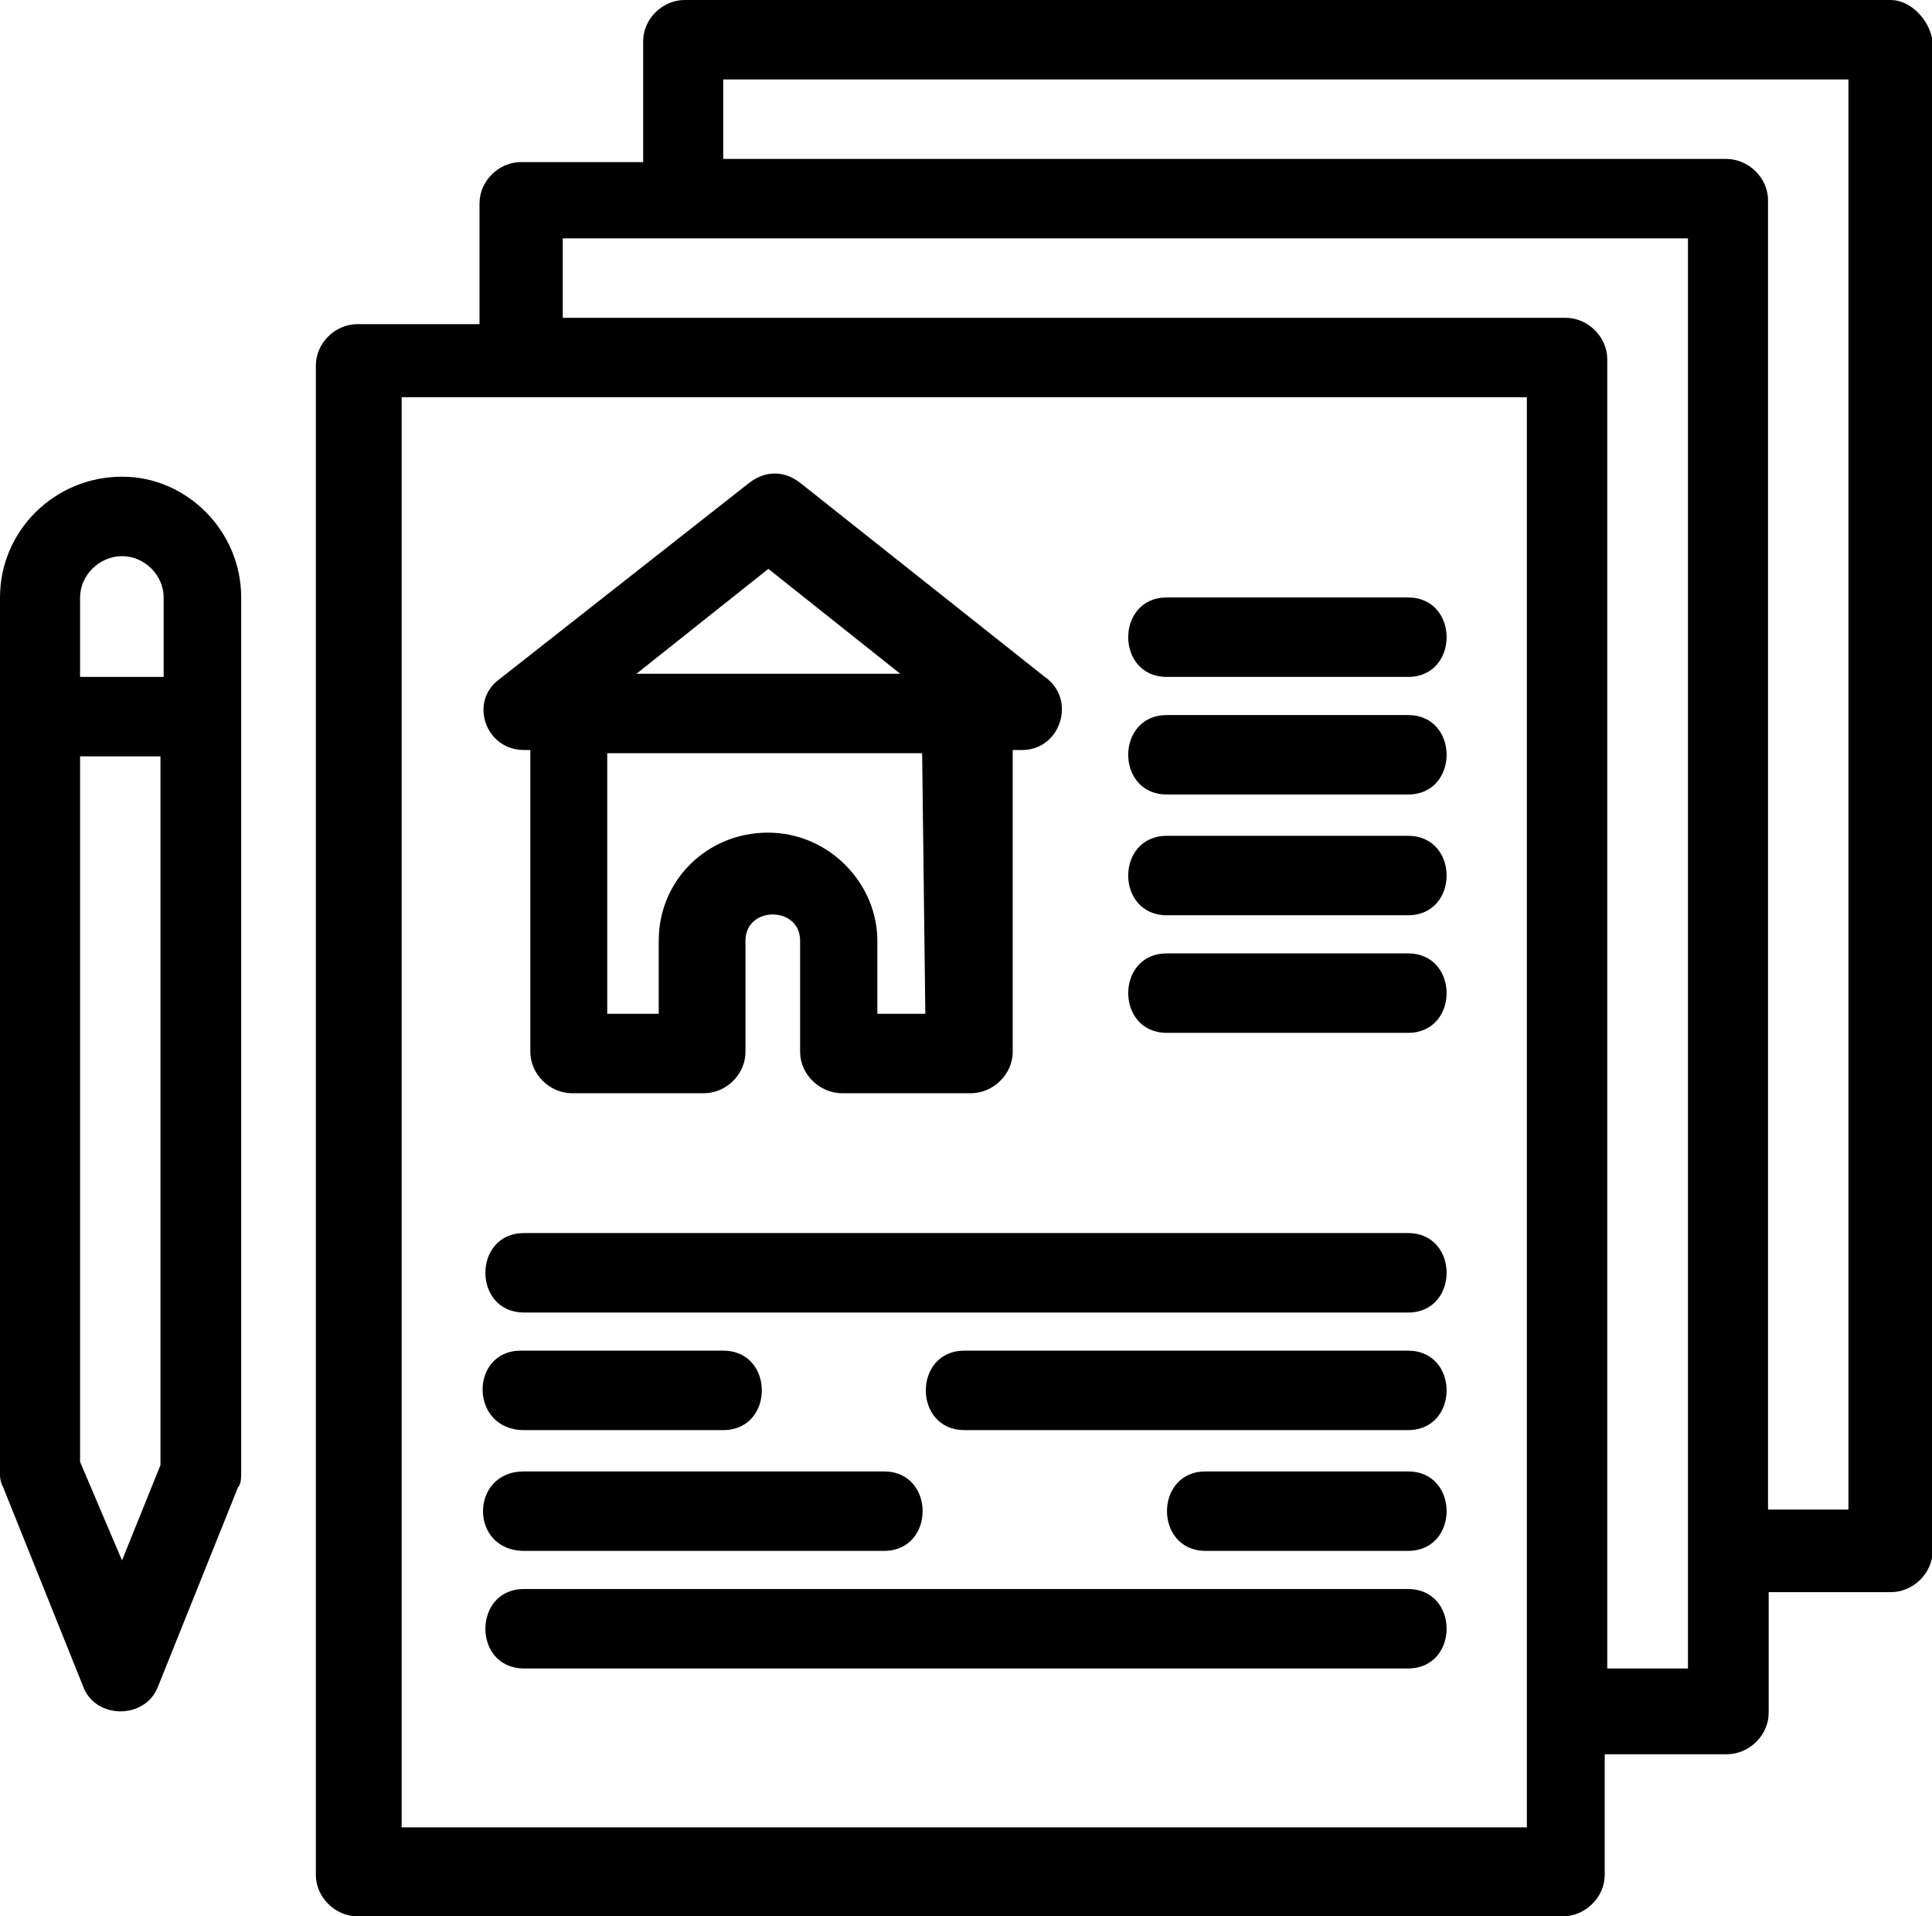 <svg xmlns="http://www.w3.org/2000/svg" id="Layer_2" data-name="Layer 2" viewBox="0 0 60.8 60.3"><defs><style>      .cls-1 {        stroke-width: 0px;      }    </style></defs><g id="_1" data-name="1"><g><g><path class="cls-1" d="M59.48,0H21.55c-.71,0-1.31.6-1.31,1.3v3.8h-3.84c-.71,0-1.31.6-1.31,1.3v3.8h-3.84c-.71,0-1.31.6-1.31,1.3v47.5c0,.7.61,1.3,1.31,1.3h37.93c.71,0,1.32-.6,1.32-1.3v-3.8h3.84c.71,0,1.32-.6,1.32-1.3v-3.8h3.84c.71,0,1.32-.6,1.32-1.3V1.3c-.1-.7-.71-1.3-1.32-1.3ZM48.05,57.5H12.64V12.5h35.41v45ZM53.11,52.5h-2.53V11.3c0-.7-.61-1.3-1.31-1.3h-31.56v-2.5h35.41v45ZM58.17,47.5h-2.53V6.3c0-.7-.61-1.3-1.32-1.3h-31.56v-2.5h35.41v45Z"></path><path class="cls-1" d="M3.84,15c-2.12,0-3.84,1.7-3.84,3.8v27.5c0,.2,0,.3.1.5l2.53,6.3c.4,1,1.92,1,2.33,0l2.53-6.3c.1-.1.1-.3.1-.5v-27.5c0-2.1-1.72-3.8-3.74-3.8ZM3.84,17.5c.71,0,1.31.6,1.31,1.3v2.5h-2.63v-2.5c0-.7.61-1.3,1.32-1.3ZM3.84,49.1l-1.32-3.1v-22.2h2.53v22.3l-1.21,3Z"></path><path class="cls-1" d="M16.49,23.6h.2v9.5c0,.7.61,1.3,1.31,1.3h4.15c.71,0,1.31-.6,1.31-1.3v-3.5c0-1.1,1.72-1.1,1.72,0v3.5c0,.7.61,1.3,1.32,1.3h4.05c.71,0,1.32-.6,1.32-1.3v-9.5h.3c1.21,0,1.72-1.6.71-2.3l-7.69-6.1c-.51-.4-1.11-.4-1.62,0l-7.89,6.2c-.91.7-.4,2.2.81,2.2ZM29.13,31.9h-1.52v-2.3c0-1.8-1.52-3.4-3.44-3.4s-3.44,1.5-3.44,3.4v2.3h-1.62v-8.2h9.91l.1,8.2h0ZM24.18,17.9l4.15,3.3h-8.3l4.15-3.3Z"></path><path class="cls-1" d="M44.31,18.8h-7.59c-1.62,0-1.62,2.5,0,2.5h7.59c1.62,0,1.62-2.5,0-2.5Z"></path><path class="cls-1" d="M44.31,22.5h-7.59c-1.62,0-1.62,2.5,0,2.5h7.59c1.62,0,1.62-2.5,0-2.5Z"></path><path class="cls-1" d="M44.31,26.3h-7.59c-1.62,0-1.62,2.5,0,2.5h7.59c1.62,0,1.62-2.5,0-2.5Z"></path><path class="cls-1" d="M44.31,30h-7.59c-1.62,0-1.62,2.5,0,2.5h7.59c1.62,0,1.62-2.5,0-2.5Z"></path><path class="cls-1" d="M44.31,38.8h-27.82c-1.62,0-1.62,2.5,0,2.5h27.82c1.62,0,1.62-2.5,0-2.5Z"></path><path class="cls-1" d="M44.31,42.5h-13.96c-1.62,0-1.62,2.5,0,2.5h13.96c1.62,0,1.62-2.5,0-2.5Z"></path><path class="cls-1" d="M16.49,48.8h11.33c1.62,0,1.62-2.5,0-2.5h-11.33c-1.72,0-1.72,2.5,0,2.5Z"></path><path class="cls-1" d="M44.31,46.3h-6.37c-1.62,0-1.62,2.5,0,2.5h6.37c1.62,0,1.62-2.5,0-2.5Z"></path><path class="cls-1" d="M16.49,45h6.27c1.62,0,1.62-2.5,0-2.5h-6.37c-1.62,0-1.62,2.5.1,2.5Z"></path><path class="cls-1" d="M44.31,50h-27.82c-1.62,0-1.62,2.5,0,2.5h27.82c1.62,0,1.62-2.5,0-2.5Z"></path></g></g></g></svg>